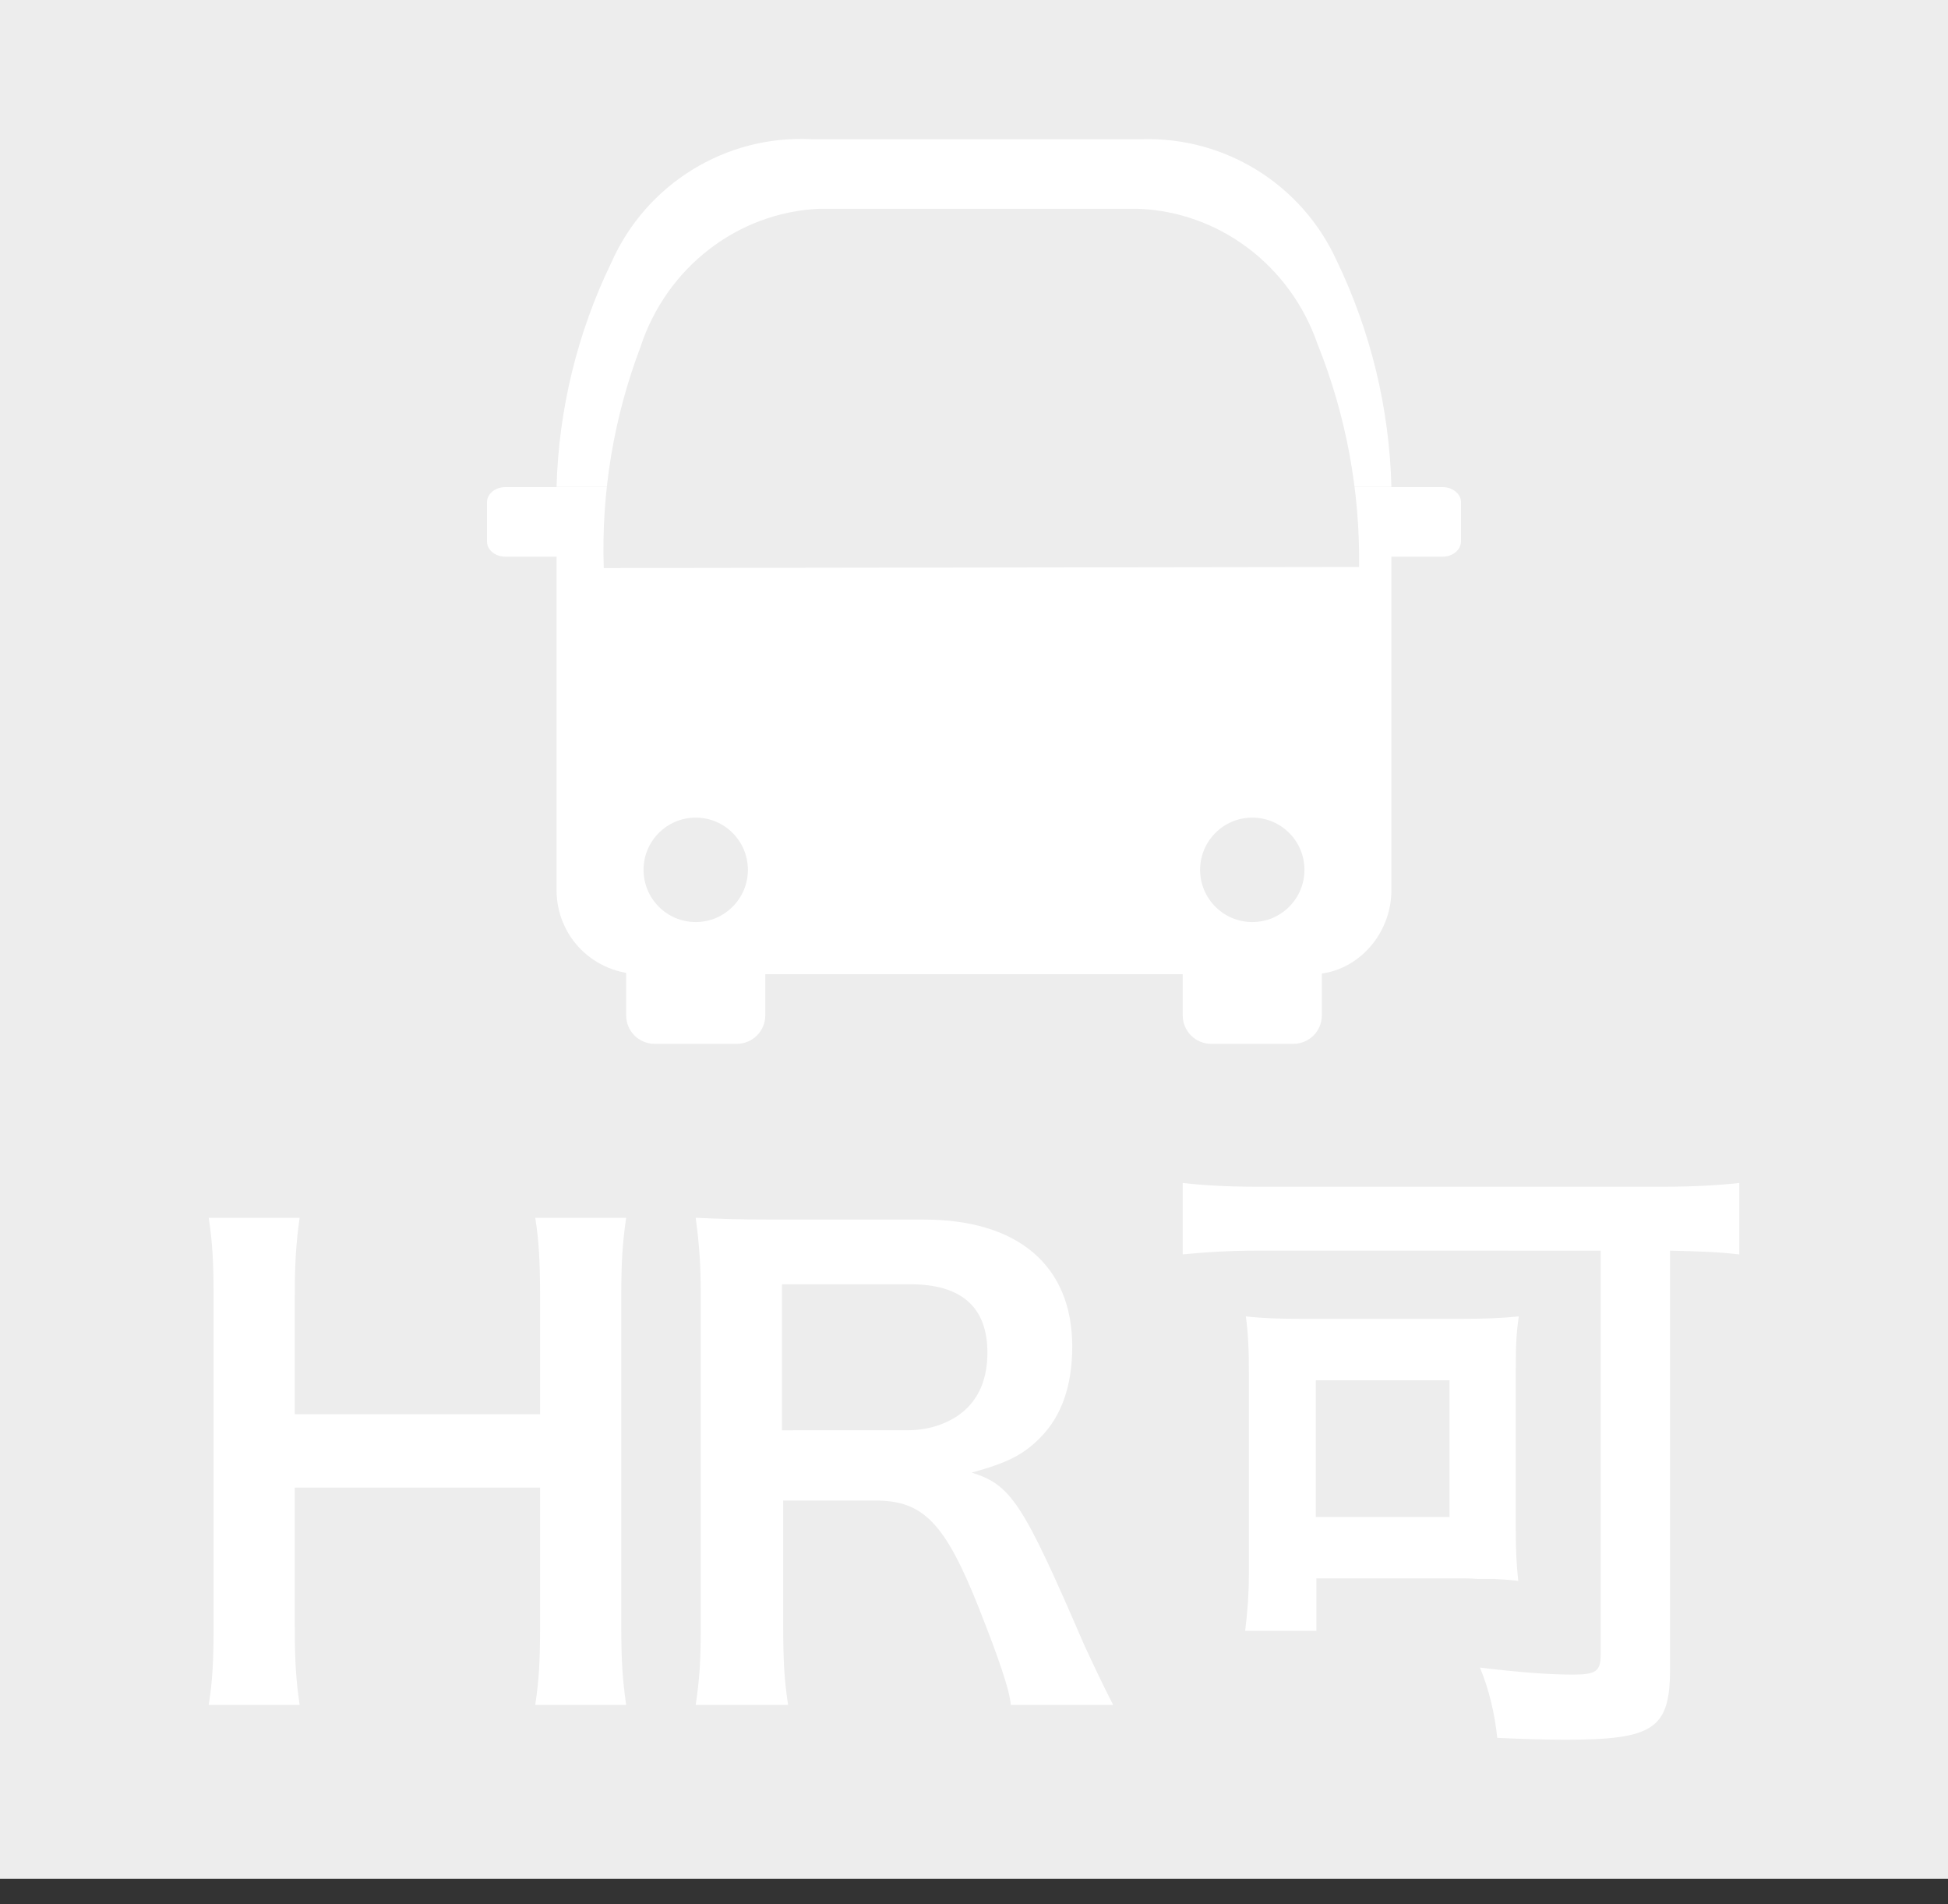 <svg width="44" height="43" viewBox="0 0 44 43" fill="none" xmlns="http://www.w3.org/2000/svg">
<rect x="0" y="0" width="44" height="43" fill="#333333" stroke="none"/>
<g clip-path="url(#clip0_7654_4740)">
<path d="M44 0H0V42.429H44V0Z" fill="#EDEDED"/>
<path d="M12.571 11H31.428V20.097C31.428 21.148 30.597 22 29.635 22H14.495C13.403 22 12.571 21.147 12.571 20.097V11Z" fill="white"/>
<path d="M12.571 10.994C12.62 9.235 13.043 7.507 13.811 5.924C14.597 4.155 16.387 3.049 18.316 3.143H25.818C27.688 3.097 29.408 4.172 30.189 5.88C30.96 7.477 31.383 9.22 31.428 10.994" fill="white"/>
<path d="M14.143 11.019V12.571H11.415C11.185 12.571 11 12.419 11 12.23V11.341C11 11.152 11.187 11 11.415 11H14.143V11.019Z" fill="white"/>
<path d="M33 11.325V12.226C33 12.416 32.813 12.571 32.585 12.571H29.857V11H32.585C32.805 11 32.987 11.143 33 11.325Z" fill="white"/>
<path d="M13.637 12.828C13.58 11.124 13.863 9.427 14.465 7.84C15.054 6.037 16.663 4.796 18.513 4.714H25.69C27.53 4.776 29.144 5.989 29.76 7.771C30.401 9.366 30.72 11.079 30.698 12.804" fill="#EDEDED"/>
<path d="M14.143 27.502C14.061 28.069 14.033 28.484 14.033 29.269V36.716C14.033 37.518 14.061 37.919 14.143 38.5H12.089C12.172 37.961 12.199 37.532 12.199 36.716V33.594H6.658V36.716C6.658 37.518 6.686 37.933 6.768 38.5H4.714C4.798 37.974 4.824 37.532 4.824 36.716V29.282C4.824 28.468 4.796 28.039 4.714 27.5H6.768C6.686 28.08 6.658 28.537 6.658 29.268V31.936H12.199V29.282C12.199 28.495 12.171 27.998 12.089 27.5L14.143 27.502Z" fill="white"/>
<path d="M22.831 38.5C22.805 38.168 22.566 37.466 22.104 36.297C21.346 34.395 20.856 33.886 19.776 33.886H17.69V36.696C17.69 37.523 17.718 37.963 17.801 38.5H15.714C15.799 37.92 15.828 37.551 15.828 36.71V29.288C15.828 28.558 15.799 28.146 15.714 27.5C16.302 27.527 16.737 27.541 17.507 27.541H20.87C23 27.541 24.219 28.587 24.219 30.406C24.219 31.287 23.98 31.975 23.504 32.458C23.111 32.857 22.747 33.036 21.948 33.255C22.831 33.531 23.097 33.916 24.485 37.138C24.598 37.384 24.947 38.128 25.143 38.5H22.831ZM20.507 32.298C21.03 32.298 21.526 32.115 21.851 31.79C22.146 31.493 22.303 31.081 22.303 30.544C22.303 29.526 21.724 29.002 20.564 29.002H17.663V32.299L20.507 32.298Z" fill="white"/>
<path d="M28.435 28.242C27.819 28.242 27.274 28.272 26.714 28.327V26.714C27.219 26.771 27.736 26.799 28.405 26.799H37.565C38.195 26.799 38.781 26.771 39.286 26.714V28.328C38.825 28.272 38.377 28.258 37.721 28.243V37.702C37.721 39.045 37.343 39.287 35.357 39.287C34.952 39.287 34.433 39.273 33.819 39.245C33.762 38.701 33.636 38.159 33.428 37.658C34.252 37.758 34.952 37.816 35.524 37.816C36.042 37.816 36.154 37.746 36.154 37.373V28.243L28.435 28.242ZM34.237 34.543C34.237 34.986 34.252 35.329 34.293 35.701C34.056 35.672 34.001 35.672 33.748 35.657C33.608 35.657 33.497 35.657 33.383 35.657C33.201 35.643 33.075 35.643 33.019 35.643H29.733V36.828H28.125C28.182 36.371 28.209 35.972 28.209 35.541V31.041C28.209 30.483 28.195 30.126 28.14 29.727C28.504 29.769 28.881 29.783 29.439 29.783H32.964C33.523 29.783 33.915 29.768 34.306 29.727C34.251 30.099 34.237 30.354 34.237 30.94V34.543ZM29.721 34.257H32.741V31.171H29.721V34.257Z" fill="white"/>
<path d="M16.643 23.572H14.786C14.43 23.572 14.143 23.284 14.143 22.929V20.429H17.286V22.929C17.286 23.284 16.998 23.572 16.643 23.572Z" fill="white"/>
<path d="M29.215 23.572H27.355C27.002 23.572 26.714 23.284 26.714 22.929V20.429H29.857V22.929C29.857 23.284 29.57 23.572 29.215 23.572Z" fill="white"/>
<path d="M15.714 20.822C16.365 20.822 16.893 20.294 16.893 19.643C16.893 18.992 16.365 18.464 15.714 18.464C15.063 18.464 14.536 18.992 14.536 19.643C14.536 20.294 15.063 20.822 15.714 20.822Z" fill="#EDEDED"/>
<path d="M28.286 20.822C28.937 20.822 29.464 20.294 29.464 19.643C29.464 18.992 28.937 18.464 28.286 18.464C27.635 18.464 27.107 18.992 27.107 19.643C27.107 20.294 27.635 20.822 28.286 20.822Z" fill="#EDEDED"/>
</g>
<defs>
<clipPath id="clip0_7654_4740">
<rect width="44" height="42.429" fill="white"/>
</clipPath>
</defs>
</svg>
